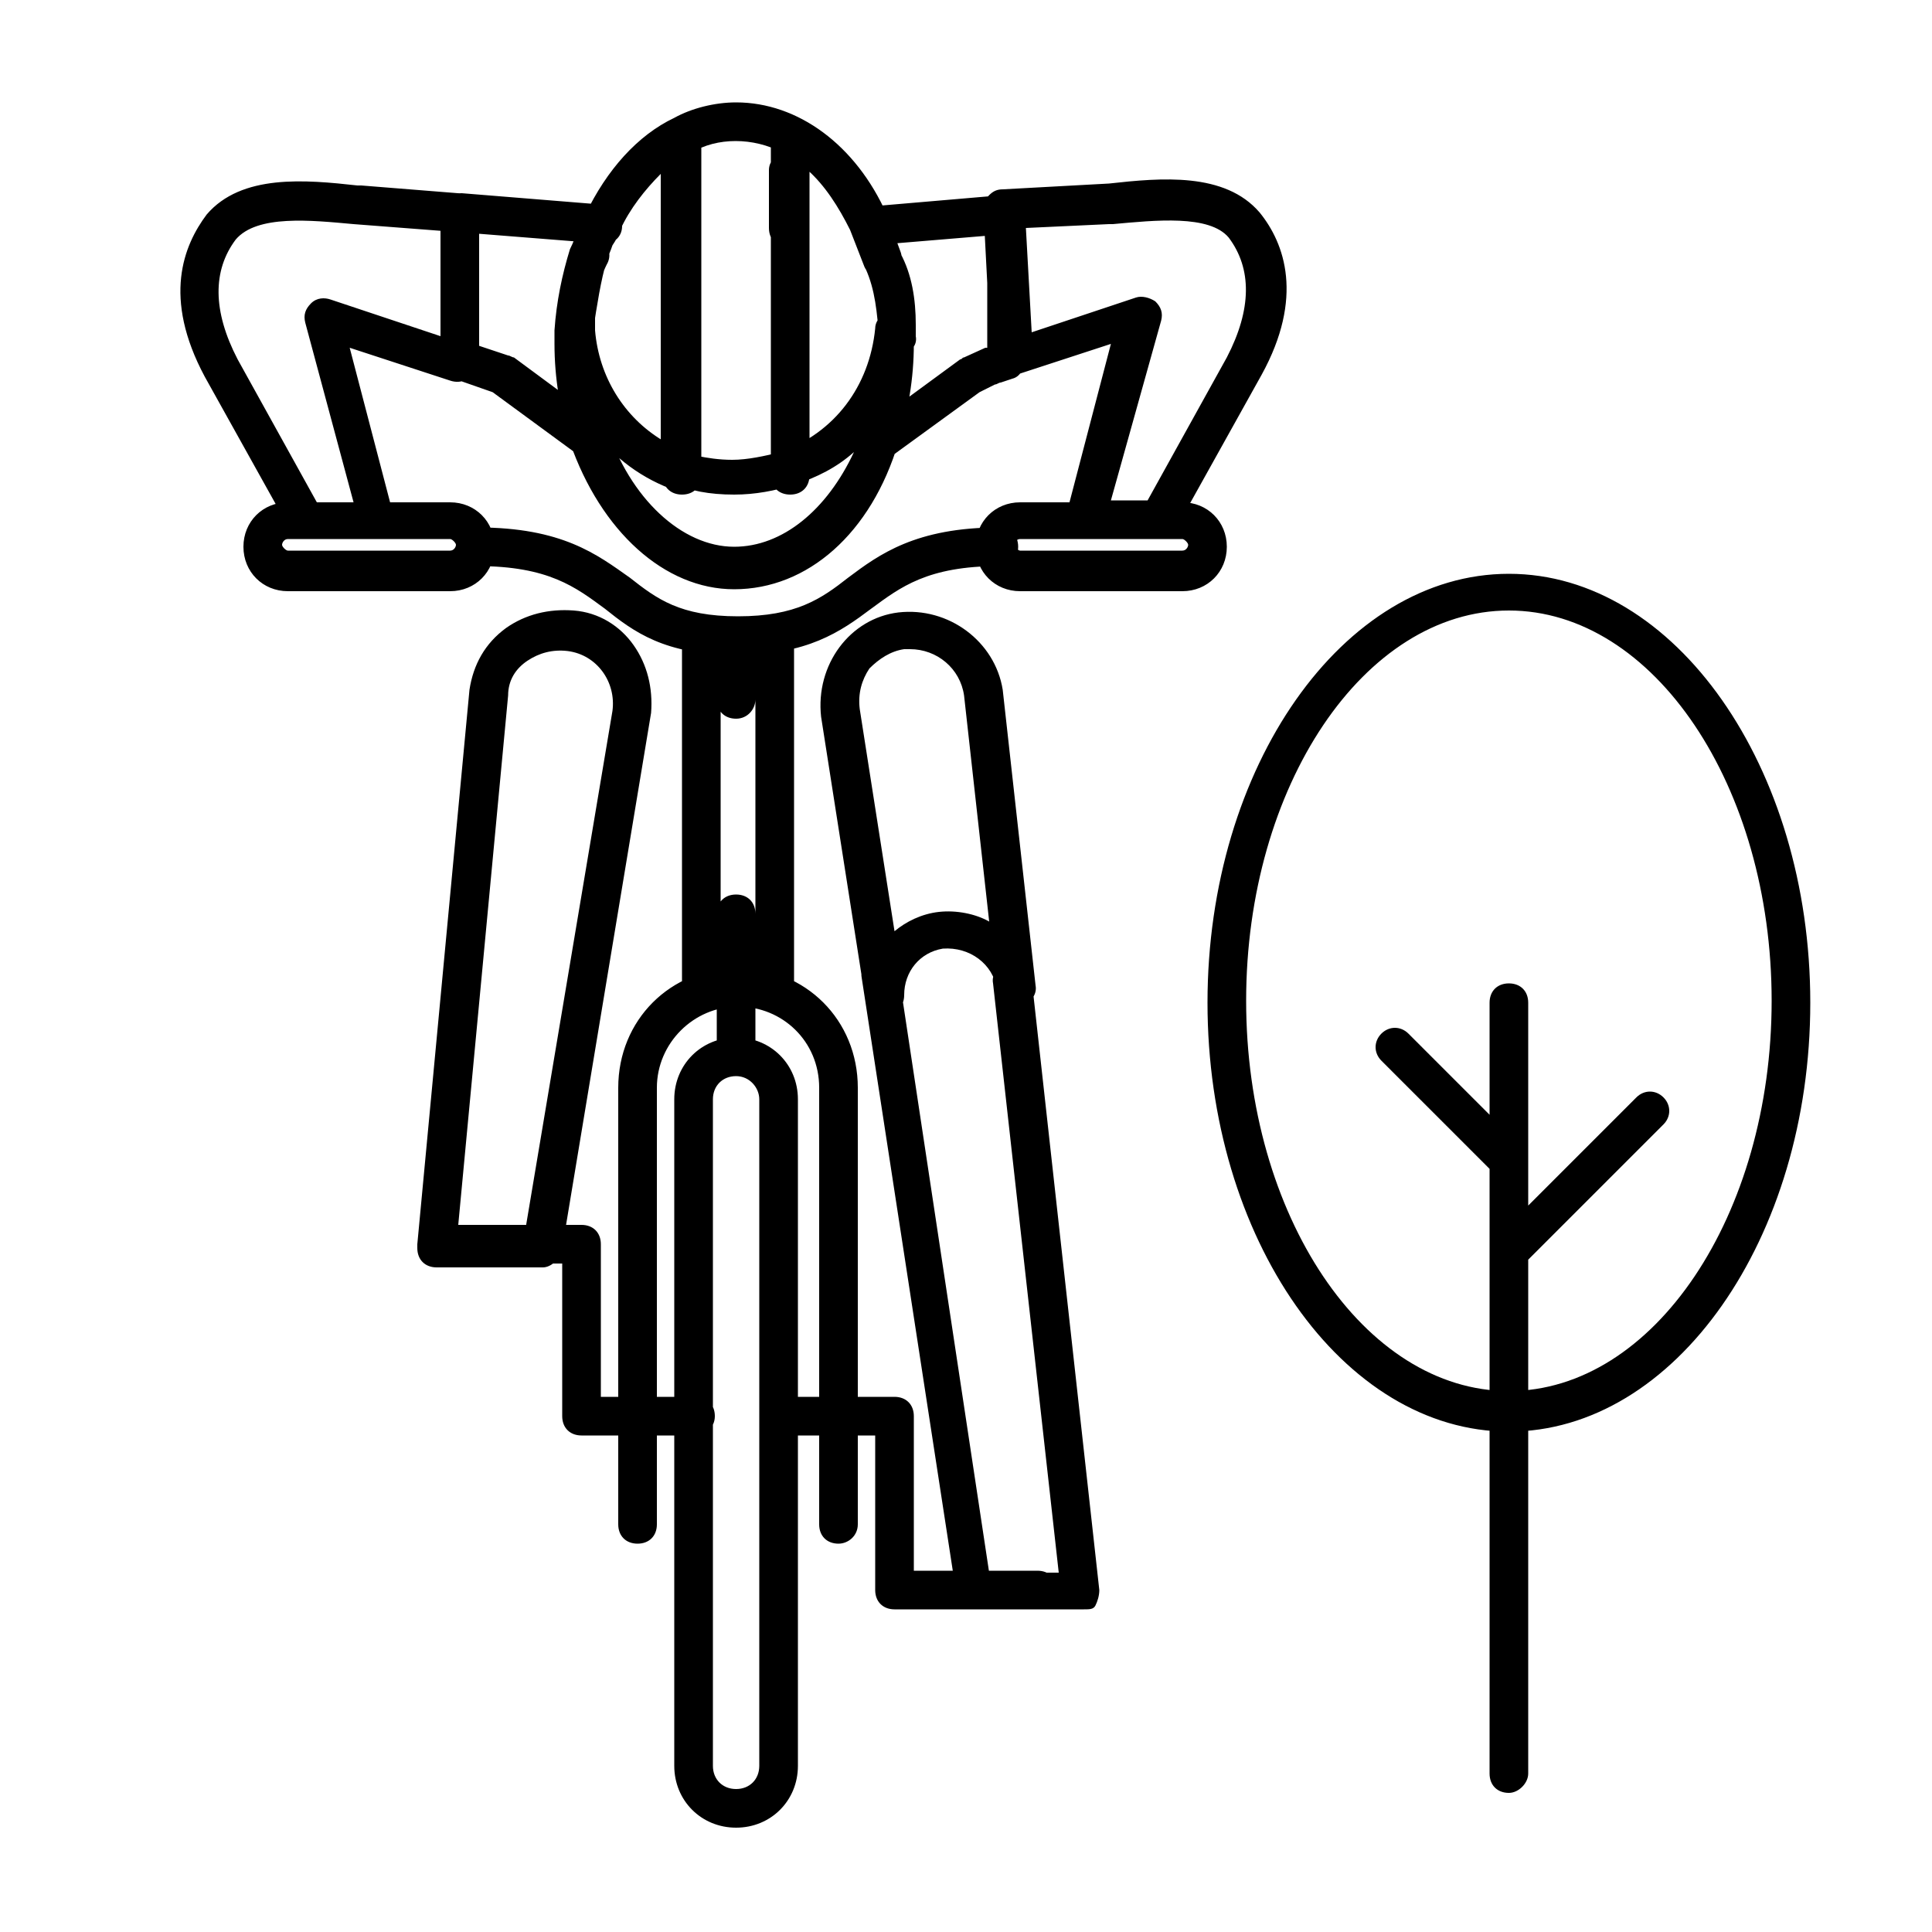 <!-- Generated by IcoMoon.io -->
<svg version="1.1" xmlns="http://www.w3.org/2000/svg" width="32" height="32" viewBox="0 0 32 32">
<title>vc-road-bike</title>
<path d="M24.992 23.712c-2.752 0-4.992-3.2-4.992-7.104s2.24-7.104 4.992-7.104c2.752 0 4.992 3.2 4.992 7.104s-2.24 7.104-4.992 7.104zM24.992 10.112c-2.4 0-4.352 2.912-4.352 6.464s1.952 6.464 4.352 6.464c2.4 0 4.352-2.912 4.352-6.464s-1.952-6.464-4.352-6.464zM24.992 29.696c-0.192 0-0.32-0.128-0.32-0.32v-12.768c0-0.192 0.128-0.32 0.32-0.32s0.32 0.128 0.32 0.32v12.768c0 0.16-0.16 0.32-0.32 0.32zM24.992 21.056c-0.096 0-0.16-0.032-0.224-0.096-0.128-0.128-0.128-0.32 0-0.448l2.336-2.336c0.128-0.128 0.32-0.128 0.448 0s0.128 0.32 0 0.448l-2.336 2.336c-0.064 0.064-0.16 0.096-0.224 0.096zM24.992 19.552c-0.096 0-0.16-0.032-0.224-0.096l-1.888-1.888c-0.128-0.128-0.128-0.32 0-0.448s0.32-0.128 0.448 0l1.888 1.888c0.128 0.128 0.128 0.32 0 0.448-0.064 0.064-0.16 0.096-0.224 0.096zM12.192 30.272c-0.576 0-1.024-0.448-1.024-1.024v-11.040c0-0.576 0.448-1.024 1.024-1.024s1.024 0.448 1.024 1.024v11.040c0 0.576-0.448 1.024-1.024 1.024zM12.192 17.824c-0.224 0-0.384 0.16-0.384 0.384v11.040c0 0.224 0.16 0.384 0.384 0.384s0.384-0.16 0.384-0.384v-11.040c0-0.192-0.16-0.384-0.384-0.384zM13.888 25.568c-0.192 0-0.32-0.128-0.32-0.32v-7.232c0-0.768-0.608-1.344-1.344-1.344s-1.344 0.608-1.344 1.344v7.232c0 0.192-0.128 0.32-0.32 0.32s-0.32-0.128-0.32-0.32v-7.232c0-1.12 0.864-1.984 1.984-1.984s1.984 0.864 1.984 1.984v7.232c0 0.192-0.16 0.32-0.32 0.32zM12.192 17.824c-0.192 0-0.32-0.128-0.32-0.32v-2.368c0-0.192 0.128-0.32 0.32-0.32s0.32 0.128 0.32 0.32v2.368c0 0.192-0.128 0.32-0.32 0.32zM12.192 10.848c-1.184 0-1.696-0.384-2.176-0.768-0.48-0.352-0.928-0.704-2.112-0.704-0.192 0-0.32-0.128-0.32-0.32s0.128-0.32 0.32-0.32c1.408 0 1.984 0.448 2.528 0.832 0.448 0.352 0.832 0.64 1.792 0.64s1.376-0.288 1.824-0.64c0.512-0.384 1.12-0.832 2.496-0.832 0.192 0 0.32 0.128 0.32 0.32s-0.128 0.32-0.32 0.32c-1.184 0-1.632 0.352-2.112 0.704-0.512 0.384-1.056 0.768-2.24 0.768zM12.192 11.904c-0.192 0-0.32-0.128-0.32-0.32v-1.056c0-0.192 0.128-0.32 0.32-0.32s0.32 0.128 0.32 0.32v1.056c0 0.16-0.128 0.32-0.32 0.32zM19.584 9.792h-2.688c-0.416 0-0.736-0.32-0.736-0.736s0.32-0.736 0.736-0.736h2.688c0.416 0 0.736 0.32 0.736 0.736s-0.32 0.736-0.736 0.736zM16.896 8.928c-0.064 0-0.096 0.064-0.096 0.096s0.064 0.096 0.096 0.096h2.688c0.064 0 0.096-0.064 0.096-0.096s-0.064-0.096-0.096-0.096h-2.688zM7.456 9.792h-2.688c-0.416 0-0.736-0.32-0.736-0.736s0.32-0.736 0.736-0.736h2.688c0.416 0 0.736 0.32 0.736 0.736s-0.32 0.736-0.736 0.736zM4.768 8.928c-0.064 0-0.096 0.064-0.096 0.096s0.064 0.096 0.096 0.096h2.688c0.064 0 0.096-0.064 0.096-0.096s-0.064-0.096-0.096-0.096h-2.688zM17.184 26.656h-2.368c-0.192 0-0.32-0.128-0.32-0.32v-2.56h-1.568c-0.192 0-0.32-0.128-0.32-0.32s0.128-0.32 0.32-0.32h1.888c0.192 0 0.32 0.128 0.32 0.32v2.56h2.048c0.192 0 0.32 0.128 0.32 0.32s-0.16 0.32-0.32 0.32zM11.52 23.776h-1.888c-0.192 0-0.32-0.128-0.32-0.32v-2.528h-2.048c-0.192 0-0.32-0.128-0.32-0.32s0.128-0.32 0.32-0.32h2.368c0.192 0 0.32 0.128 0.32 0.32v2.528h1.568c0.192 0 0.32 0.128 0.32 0.32s-0.16 0.32-0.32 0.32zM12.832 16.64h-1.216c-0.192 0-0.32-0.128-0.32-0.32v-5.792c0-0.192 0.128-0.32 0.32-0.32h1.216c0.192 0 0.32 0.128 0.32 0.32v5.792c0 0.16-0.16 0.32-0.32 0.32zM11.936 16h0.576v-5.152h-0.576v5.152zM8.992 20.992h-1.76c-0.192 0-0.32-0.128-0.32-0.32v-0.032c0 0 0-0.032 0-0.032l0.864-9.184c0.064-0.416 0.256-0.768 0.608-1.024 0.32-0.224 0.704-0.32 1.12-0.288s0.768 0.256 0.992 0.576c0.224 0.32 0.32 0.704 0.288 1.12l-1.472 8.864c-0.032 0.192-0.192 0.32-0.32 0.32zM7.584 20.352h1.12l1.44-8.576c0.064-0.48-0.256-0.928-0.736-0.992-0.256-0.032-0.48 0.032-0.672 0.16s-0.32 0.32-0.32 0.576l-0.832 8.832zM17.952 26.656h-1.792c-0.16 0-0.288-0.128-0.32-0.256l-1.568-10.208c-0.032-0.16 0.096-0.352 0.256-0.352 0.16-0.032 0.352 0.096 0.352 0.256l1.504 9.952h1.152l-1.088-9.76c-0.032-0.16 0.096-0.32 0.288-0.352 0.16-0.032 0.32 0.096 0.352 0.288l1.12 10.112c0 0.096-0.032 0.192-0.064 0.256s-0.096 0.064-0.192 0.064zM6.304 8.928h-1.216c-0.128 0-0.224-0.064-0.288-0.16l-1.408-2.528c-0.704-1.312-0.352-2.176 0.032-2.688 0.576-0.672 1.632-0.576 2.496-0.48h0.064l1.6 0.128c0.192 0 0.32 0.16 0.288 0.352 0 0.192-0.16 0.32-0.352 0.288l-1.664-0.128c-0.704-0.064-1.6-0.16-1.952 0.256-0.384 0.512-0.384 1.184 0.032 1.984l1.312 2.368h0.608l-0.8-2.976c-0.032-0.128 0-0.224 0.096-0.32s0.224-0.096 0.32-0.064l2.208 0.736c0.16 0.064 0.256 0.224 0.192 0.416-0.064 0.16-0.224 0.256-0.416 0.192l-1.664-0.544 0.736 2.816c0.032 0.096 0 0.192-0.064 0.288 0.032 0.032-0.064 0.064-0.16 0.064zM19.2 8.928h-1.216c-0.096 0-0.192-0.032-0.256-0.128-0.064-0.064-0.096-0.192-0.064-0.288l0.736-2.816-1.568 0.512c-0.096 0.032-0.192 0.032-0.288-0.032s-0.128-0.16-0.128-0.256l-0.128-2.464c0-0.096 0.032-0.16 0.096-0.224s0.128-0.096 0.224-0.096l1.76-0.096c0.864-0.096 1.92-0.192 2.496 0.48 0.416 0.512 0.736 1.408 0.032 2.688l-1.408 2.528c-0.064 0.128-0.16 0.192-0.288 0.192zM18.4 8.288h0.608l1.312-2.368c0.416-0.8 0.416-1.472 0.032-1.984-0.32-0.384-1.216-0.288-1.92-0.224h-0.064l-1.376 0.064 0.096 1.728 1.728-0.576c0.096-0.032 0.224 0 0.32 0.064 0.096 0.096 0.128 0.192 0.096 0.32l-0.832 2.976zM9.792 7.616c-0.064 0-0.128-0.032-0.192-0.064l-1.44-1.056-0.64-0.224c-0.128-0.032-0.224-0.16-0.224-0.288v-2.464c0-0.096 0.032-0.16 0.096-0.224s0.16-0.096 0.256-0.096l2.368 0.192c0.192 0 0.32 0.16 0.288 0.352 0 0.192-0.16 0.32-0.352 0.288l-2.016-0.16v1.856l0.48 0.16c0.032 0 0.064 0.032 0.096 0.032l1.472 1.088c0.128 0.096 0.16 0.32 0.064 0.448-0.064 0.128-0.16 0.16-0.256 0.16zM14.656 7.584c-0.096 0-0.192-0.032-0.256-0.128-0.096-0.128-0.064-0.352 0.064-0.448l1.44-1.056c0.032 0 0.032-0.032 0.064-0.032l0.352-0.16c0 0 0.032 0 0.032 0v-1.856l-1.92 0.16c-0.16 0-0.32-0.128-0.352-0.288 0-0.16 0.128-0.32 0.288-0.352l2.24-0.192c0.096 0 0.192 0.032 0.256 0.096s0.096 0.16 0.096 0.224v2.432c0 0.128-0.064 0.256-0.192 0.288l-0.192 0.064c-0.032 0-0.064 0.032-0.096 0.032l-0.256 0.128-1.408 1.024c-0.032 0.032-0.096 0.064-0.16 0.064zM11.296 8.16c-0.032 0-0.064 0-0.096-0.032-1.12-0.384-1.888-1.408-1.952-2.624v-0.224c0-0.448 0.096-0.832 0.256-1.184 0.064-0.16 0.256-0.224 0.416-0.128 0.16 0.064 0.224 0.256 0.128 0.416-0.128 0.256-0.192 0.576-0.192 0.896v0.192c0.064 0.768 0.48 1.44 1.12 1.824v-4.512c0-0.192 0.128-0.32 0.32-0.32s0.32 0.128 0.32 0.32v5.024c0 0.096-0.064 0.192-0.128 0.256-0.032 0.096-0.128 0.096-0.192 0.096zM13.088 4.128c-0.192 0-0.32-0.128-0.32-0.32v-0.96c0-0.192 0.128-0.32 0.32-0.32s0.32 0.128 0.32 0.32v0.96c0 0.16-0.128 0.32-0.32 0.32zM14.88 5.888c-0.16 0-0.288-0.128-0.32-0.288-0.032-0.416-0.064-0.8-0.224-1.152-0.064-0.16 0-0.352 0.16-0.416s0.352 0 0.416 0.16c0.192 0.352 0.256 0.768 0.256 1.184v0.192c0.032 0.16-0.096 0.288-0.288 0.32 0 0 0 0 0 0zM14.656 16.832c-0.16 0-0.288-0.128-0.32-0.256l-0.736-4.704c-0.096-0.864 0.48-1.632 1.28-1.728v0c0.832-0.096 1.6 0.48 1.728 1.28l0.544 4.896c0.032 0.16-0.096 0.32-0.288 0.352-0.16 0.032-0.32-0.096-0.352-0.288-0.064-0.416-0.448-0.704-0.896-0.672-0.384 0.064-0.64 0.384-0.64 0.768 0 0.192-0.128 0.32-0.32 0.352 0 0 0 0 0 0zM15.072 10.752c-0.032 0-0.064 0-0.096 0 0 0 0 0 0 0-0.224 0.032-0.416 0.16-0.576 0.32-0.128 0.192-0.192 0.416-0.16 0.672l0.576 3.68c0.192-0.16 0.448-0.288 0.736-0.32s0.608 0.032 0.832 0.16l-0.416-3.744c-0.064-0.448-0.448-0.768-0.896-0.768zM12.16 9.76c-1.152 0-2.208-0.96-2.72-2.432-0.16-0.512-0.256-1.056-0.256-1.632v-0.224c0.032-0.48 0.128-0.928 0.256-1.344 0.064-0.128 0.096-0.224 0.128-0.32s0.064-0.16 0.128-0.256c0.352-0.736 0.864-1.312 1.472-1.6 0.288-0.16 0.672-0.256 1.024-0.256 1.024 0 1.984 0.704 2.496 1.856l0.224 0.608c0.064 0.16 0 0.352-0.192 0.416-0.16 0.064-0.352 0-0.416-0.192l-0.224-0.576c-0.192-0.384-0.416-0.736-0.704-0.992 0 0 0 0 0 0v0.96c0 0.192-0.128 0.32-0.32 0.32s-0.32-0.128-0.32-0.32v-0.96c0-0.128 0.096-0.256 0.224-0.288-0.48-0.256-1.088-0.256-1.504 0-0.032 0-0.064 0.032-0.096 0.032 0.128 0.032 0.192 0.16 0.192 0.288v4.704c0.16 0.032 0.352 0.064 0.576 0.064 0.256 0 0.544-0.064 0.8-0.128 0.896-0.32 1.472-1.088 1.568-2.048 0-0.16 0.16-0.288 0.32-0.288s0.32 0.16 0.32 0.32v0.224c0 0.576-0.096 1.12-0.256 1.632-0.448 1.504-1.504 2.432-2.72 2.432zM10.944 2.88c-0.256 0.256-0.512 0.576-0.672 0.928-0.032 0.096-0.064 0.16-0.128 0.256-0.032 0.096-0.064 0.16-0.096 0.256-0.096 0.32-0.16 0.736-0.224 1.152v0.192c0 0.512 0.064 0.992 0.224 1.408 0.384 1.184 1.248 1.984 2.112 1.984 0.8 0 1.536-0.608 1.984-1.568-0.288 0.256-0.608 0.416-0.992 0.544-0.32 0.096-0.64 0.16-0.992 0.16-0.416 0-0.736-0.064-1.024-0.192-0.128-0.064-0.192-0.16-0.192-0.288v-4.832zM11.296 8.192c-0.192 0-0.32-0.128-0.32-0.32v-5.6c0-0.192 0.128-0.32 0.32-0.32s0.32 0.128 0.32 0.32v5.6c0 0.192-0.128 0.32-0.32 0.32zM13.088 8.192c-0.192 0-0.32-0.128-0.32-0.32v-5.6c0-0.192 0.128-0.32 0.32-0.32s0.32 0.128 0.32 0.32v5.6c0 0.192-0.128 0.32-0.32 0.32z"></path>
</svg>
